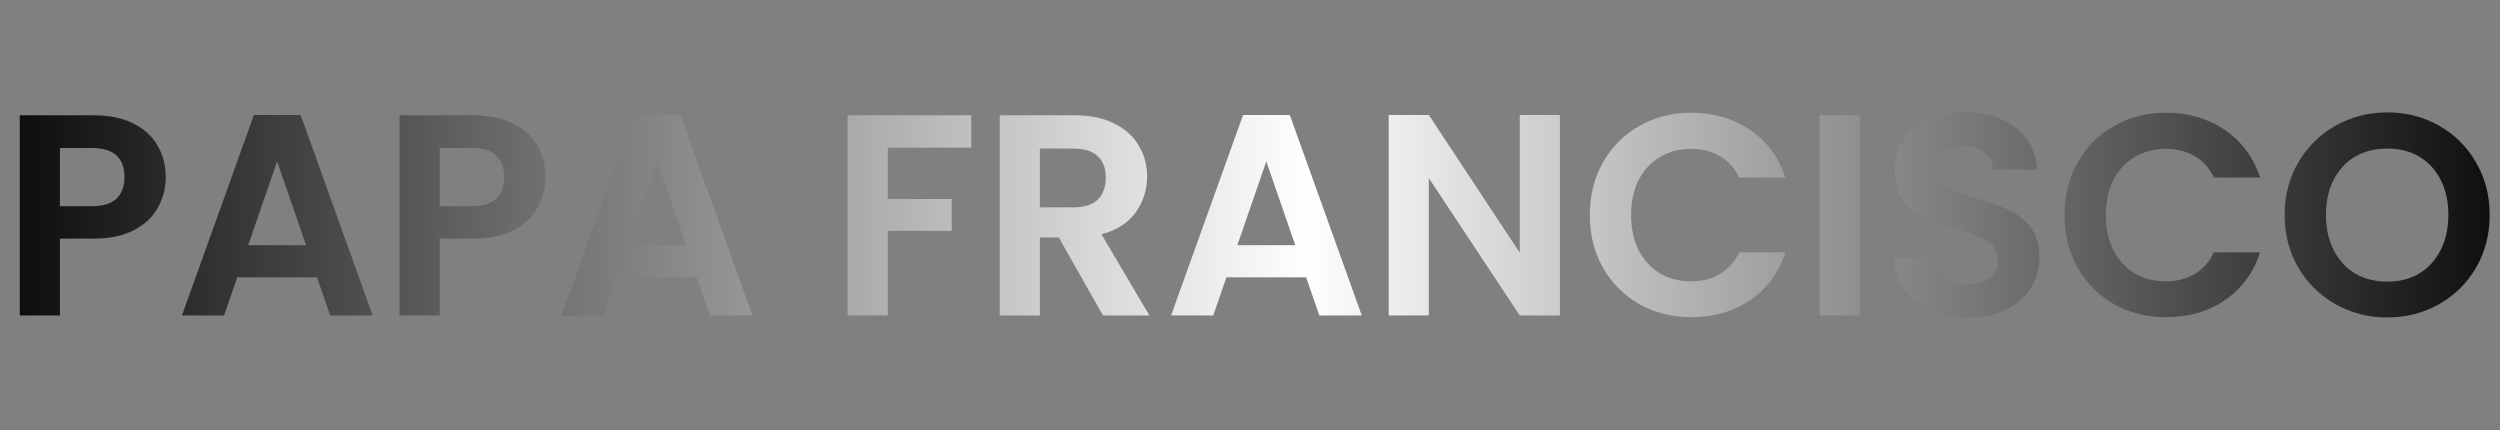 <svg xmlns="http://www.w3.org/2000/svg" width="1482" height="255" viewBox="0 0 1482 255" fill="none"><rect x="0" y="0" width="1482" height="255" fill="#808080" stroke="none"/><path d="M98.26 105.06C98.26 111.407 96.73 117.357 93.67 122.91C90.723 128.463 86.02 132.94 79.56 136.34C73.213 139.74 65.167 141.44 55.42 141.44H35.53V187H11.73V68.34H55.42C64.6 68.34 72.42 69.927 78.88 73.1C85.34 76.273 90.157 80.637 93.33 86.19C96.617 91.743 98.26 98.033 98.26 105.06ZM54.4 122.23C60.973 122.23 65.847 120.757 69.02 117.81C72.193 114.75 73.78 110.5 73.78 105.06C73.78 93.5 67.32 87.72 54.4 87.72H35.53V122.23H54.4ZM187.918 164.39H140.658L132.838 187H107.848L150.518 68.17H178.228L220.898 187H195.738L187.918 164.39ZM181.458 145.35L164.288 95.71L147.118 145.35H181.458ZM323.377 105.06C323.377 111.407 321.847 117.357 318.787 122.91C315.841 128.463 311.137 132.94 304.677 136.34C298.331 139.74 290.284 141.44 280.537 141.44H260.647V187H236.847V68.34H280.537C289.717 68.34 297.537 69.927 303.997 73.1C310.457 76.273 315.274 80.637 318.447 86.19C321.734 91.743 323.377 98.033 323.377 105.06ZM279.517 122.23C286.091 122.23 290.964 120.757 294.137 117.81C297.311 114.75 298.897 110.5 298.897 105.06C298.897 93.5 292.437 87.72 279.517 87.72H260.647V122.23H279.517ZM413.035 164.39H365.775L357.955 187H332.965L375.635 68.17H403.345L446.015 187H420.855L413.035 164.39ZM406.575 145.35L389.405 95.71L372.235 145.35H406.575ZM575.742 68.34V87.55H526.272V117.98H564.182V136.85H526.272V187H502.472V68.34H575.742ZM653.819 187L627.639 140.76H616.419V187H592.619V68.34H637.159C646.339 68.34 654.159 69.983 660.619 73.27C667.079 76.443 671.895 80.807 675.069 86.36C678.355 91.8 679.999 97.92 679.999 104.72C679.999 112.54 677.732 119.623 673.199 125.97C668.665 132.203 661.922 136.51 652.969 138.89L681.359 187H653.819ZM616.419 122.91H636.309C642.769 122.91 647.585 121.38 650.759 118.32C653.932 115.147 655.519 110.783 655.519 105.23C655.519 99.79 653.932 95.597 650.759 92.65C647.585 89.59 642.769 88.06 636.309 88.06H616.419V122.91ZM774.285 164.39H727.025L719.205 187H694.215L736.885 68.17H764.595L807.265 187H782.105L774.285 164.39ZM767.825 145.35L750.655 95.71L733.485 145.35H767.825ZM924.704 187H900.904L847.014 105.57V187H823.214V68.17H847.014L900.904 149.77V68.17H924.704V187ZM942.444 127.5C942.444 115.827 945.051 105.4 950.264 96.22C955.591 86.927 962.787 79.73 971.854 74.63C981.034 69.417 991.291 66.81 1002.62 66.81C1015.88 66.81 1027.5 70.21 1037.47 77.01C1047.45 83.81 1054.42 93.217 1058.38 105.23H1031.01C1028.29 99.563 1024.44 95.313 1019.45 92.48C1014.58 89.647 1008.91 88.23 1002.45 88.23C995.541 88.23 989.364 89.873 983.924 93.16C978.597 96.333 974.404 100.867 971.344 106.76C968.397 112.653 966.924 119.567 966.924 127.5C966.924 135.32 968.397 142.233 971.344 148.24C974.404 154.133 978.597 158.723 983.924 162.01C989.364 165.183 995.541 166.77 1002.45 166.77C1008.91 166.77 1014.58 165.353 1019.45 162.52C1024.44 159.573 1028.29 155.267 1031.01 149.6H1058.38C1054.42 161.727 1047.45 171.19 1037.47 177.99C1027.61 184.677 1016 188.02 1002.62 188.02C991.291 188.02 981.034 185.47 971.854 180.37C962.787 175.157 955.591 167.96 950.264 158.78C945.051 149.6 942.444 139.173 942.444 127.5ZM1102.51 68.34V187H1078.71V68.34H1102.51ZM1167 188.19C1158.72 188.19 1151.24 186.773 1144.56 183.94C1137.98 181.107 1132.77 177.027 1128.92 171.7C1125.06 166.373 1123.08 160.083 1122.97 152.83H1148.47C1148.81 157.703 1150.51 161.557 1153.57 164.39C1156.74 167.223 1161.05 168.64 1166.49 168.64C1172.04 168.64 1176.4 167.337 1179.58 164.73C1182.75 162.01 1184.34 158.497 1184.34 154.19C1184.34 150.677 1183.26 147.787 1181.11 145.52C1178.95 143.253 1176.23 141.497 1172.95 140.25C1169.77 138.89 1165.35 137.417 1159.69 135.83C1151.98 133.563 1145.69 131.353 1140.82 129.2C1136.06 126.933 1131.92 123.59 1128.41 119.17C1125.01 114.637 1123.31 108.63 1123.31 101.15C1123.31 94.123 1125.06 88.003 1128.58 82.79C1132.09 77.577 1137.02 73.61 1143.37 70.89C1149.71 68.057 1156.97 66.64 1165.13 66.64C1177.37 66.64 1187.28 69.643 1194.88 75.65C1202.58 81.543 1206.83 89.817 1207.63 100.47H1181.45C1181.22 96.39 1179.46 93.047 1176.18 90.44C1173 87.72 1168.75 86.36 1163.43 86.36C1158.78 86.36 1155.04 87.55 1152.21 89.93C1149.49 92.31 1148.13 95.767 1148.13 100.3C1148.13 103.473 1149.15 106.137 1151.19 108.29C1153.34 110.33 1155.95 112.03 1159.01 113.39C1162.18 114.637 1166.6 116.11 1172.27 117.81C1179.97 120.077 1186.26 122.343 1191.14 124.61C1196.01 126.877 1200.2 130.277 1203.72 134.81C1207.23 139.343 1208.99 145.293 1208.99 152.66C1208.99 159.007 1207.34 164.9 1204.06 170.34C1200.77 175.78 1195.95 180.143 1189.61 183.43C1183.26 186.603 1175.72 188.19 1167 188.19ZM1223.84 127.5C1223.84 115.827 1226.45 105.4 1231.66 96.22C1236.99 86.927 1244.18 79.73 1253.25 74.63C1262.43 69.417 1272.69 66.81 1284.02 66.81C1297.28 66.81 1308.9 70.21 1318.87 77.01C1328.84 83.81 1335.81 93.217 1339.78 105.23H1312.41C1309.69 99.563 1305.84 95.313 1300.85 92.48C1295.98 89.647 1290.31 88.23 1283.85 88.23C1276.94 88.23 1270.76 89.873 1265.32 93.16C1259.99 96.333 1255.8 100.867 1252.74 106.76C1249.79 112.653 1248.32 119.567 1248.32 127.5C1248.32 135.32 1249.79 142.233 1252.74 148.24C1255.8 154.133 1259.99 158.723 1265.32 162.01C1270.76 165.183 1276.94 166.77 1283.85 166.77C1290.31 166.77 1295.98 165.353 1300.85 162.52C1305.84 159.573 1309.69 155.267 1312.41 149.6H1339.78C1335.81 161.727 1328.84 171.19 1318.87 177.99C1309.01 184.677 1297.39 188.02 1284.02 188.02C1272.69 188.02 1262.43 185.47 1253.25 180.37C1244.18 175.157 1236.99 167.96 1231.66 158.78C1226.45 149.6 1223.84 139.173 1223.84 127.5ZM1415.19 188.19C1404.08 188.19 1393.88 185.583 1384.59 180.37C1375.3 175.157 1367.93 167.96 1362.49 158.78C1357.05 149.487 1354.33 139.003 1354.33 127.33C1354.33 115.77 1357.05 105.4 1362.49 96.22C1367.93 86.927 1375.3 79.673 1384.59 74.46C1393.88 69.247 1404.08 66.64 1415.19 66.64C1426.41 66.64 1436.61 69.247 1445.79 74.46C1455.08 79.673 1462.39 86.927 1467.72 96.22C1473.16 105.4 1475.88 115.77 1475.88 127.33C1475.88 139.003 1473.16 149.487 1467.72 158.78C1462.39 167.96 1455.08 175.157 1445.79 180.37C1436.5 185.583 1426.3 188.19 1415.19 188.19ZM1415.19 166.94C1422.33 166.94 1428.62 165.353 1434.06 162.18C1439.5 158.893 1443.75 154.247 1446.81 148.24C1449.87 142.233 1451.4 135.263 1451.4 127.33C1451.4 119.397 1449.87 112.483 1446.81 106.59C1443.75 100.583 1439.5 95.993 1434.06 92.82C1428.62 89.647 1422.33 88.06 1415.19 88.06C1408.05 88.06 1401.7 89.647 1396.15 92.82C1390.71 95.993 1386.46 100.583 1383.4 106.59C1380.34 112.483 1378.81 119.397 1378.81 127.33C1378.81 135.263 1380.34 142.233 1383.4 148.24C1386.46 154.247 1390.71 158.893 1396.15 162.18C1401.7 165.353 1408.05 166.94 1415.19 166.94Z" fill="url(#paint0_linear_104_2)"></path><defs><linearGradient id="paint0_linear_104_2" x1="8.59" y1="187.347" x2="1482" y2="187.347" gradientUnits="userSpaceOnUse"><stop stop-color="#0D0D0D"></stop><stop offset="0.52" stop-color="white"></stop><stop offset="1" stop-color="#0D0D0D"></stop></linearGradient></defs></svg>
